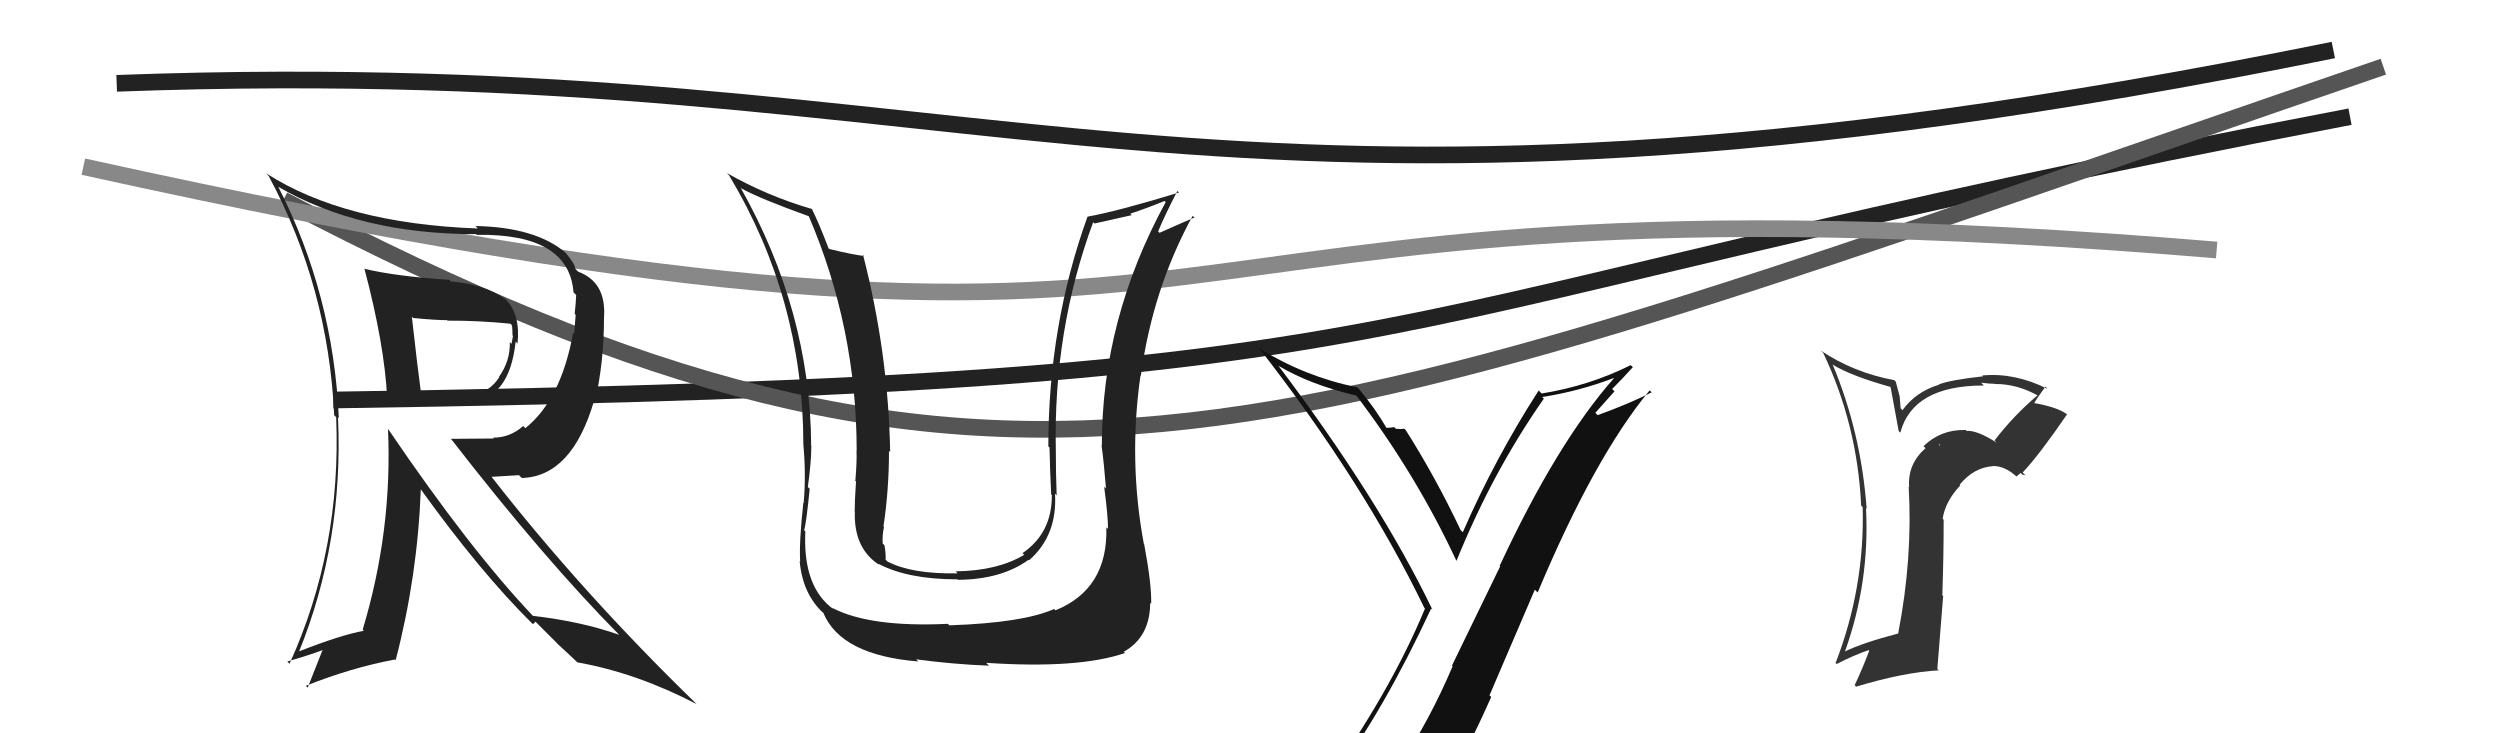 <svg xmlns="http://www.w3.org/2000/svg" width="150" height="44" viewBox="0,0,150,44"><path fill="#333" d="M119.65 26.41L119.70 26.46L119.80 26.56Q118.63 25.81 117.99 25.85L117.88 25.74L117.93 25.80Q116.45 25.76 115.41 26.77L115.58 26.94L115.53 26.89Q114.44 27.86 114.55 29.23L114.49 29.17L114.52 29.19Q114.77 33.48 113.89 38.01L114.05 38.17L113.89 38.01Q111.78 38.56 110.67 39.10L110.75 39.17L110.69 39.11Q112.19 34.94 111.96 30.49L111.90 30.42L112.00 30.53Q111.66 25.92 109.95 21.85L110.05 21.95L110.01 21.91Q111.12 22.57 113.41 23.21L113.44 23.25L113.92 25.86L114.02 25.96Q114.77 23.13 119.03 23.13L118.85 22.94L118.87 22.96Q119.39 23.03 119.69 23.03L119.55 22.88L119.70 23.04Q120.99 23.03 122.25 23.72L122.20 23.67L122.25 23.72Q120.81 24.94 119.67 26.43ZM121.33 28.47L121.53 28.52L121.36 28.35Q122.36 27.29 124.03 24.85L123.99 24.81L124.06 24.89Q123.50 24.43 121.97 24.17L121.93 24.12L122.03 24.22Q122.27 23.81 122.73 23.20L122.91 23.39L122.85 23.33Q120.87 22.34 118.93 22.53L118.92 22.52L118.98 22.58Q117.06 22.79 116.34 23.06L116.30 23.03L116.35 23.08Q114.95 23.50 114.15 24.61L114.04 24.50L113.98 23.79L113.75 22.91L113.66 22.81Q111.22 22.36 109.24 21.03L109.26 21.05L109.39 21.17Q111.44 25.47 111.67 30.34L111.77 30.44L111.76 30.44Q111.89 35.24 110.14 39.77L110.08 39.72L110.20 39.84Q111.23 39.31 112.11 39.01L112.20 39.09L112.15 39.05Q111.78 40.05 111.28 41.11L111.34 41.17L111.37 41.20Q114.20 40.34 116.33 40.22L116.24 40.14L116.59 35.76L116.54 35.71Q116.62 33.43 116.62 31.18L116.74 31.31L116.56 31.13Q116.71 30.09 117.62 29.12L117.58 29.08L117.58 29.08Q118.43 28.05 119.57 27.97L119.58 27.98L119.56 27.96Q120.31 27.95 121.03 28.63L120.99 28.58L121.24 28.38ZM116.34 26.68L116.36 26.62L116.40 26.77L116.31 26.65Z"/><path d="M7 5 C61 3,71 17,140 3" stroke="#222" fill="none"/><path d="M20 24 C90 23,78 19,141 7" stroke="#222" fill="none"/><path d="M17 12 C61 35,76 27,143 4" stroke="#555" fill="none"/><path d="M5 10 C82 27,61 9,133 15" stroke="#888" fill="none"/><path fill="#222" d="M21.97 16.22L21.97 16.22L21.86 16.10Q23.07 20.67 23.23 23.87L23.28 23.92L23.22 23.87Q23.74 23.92 28.11 24.04L28.10 24.02L28.17 24.09Q30.56 23.97 30.94 20.50L31.10 20.66L31.05 20.62Q31.24 18.86 30.33 17.95L30.33 17.96L30.33 17.95Q29.04 17.04 27.06 16.89L27.01 16.84L26.96 16.79Q23.75 16.58 21.88 16.13ZM23.33 25.80L23.43 25.90L23.28 25.75Q23.55 31.84 21.76 37.78L21.69 37.71L21.83 37.85Q20.49 38.08 17.90 39.10L17.96 39.16L17.93 39.13Q20.62 32.49 20.28 25.03L20.31 25.06L20.33 25.09Q20.01 17.72 16.70 11.21L16.69 11.20L16.68 11.20Q21.59 14.05 28.56 14.05L28.57 14.06L28.60 14.09Q34.14 14.00 34.41 17.54L34.44 17.57L34.57 17.70Q34.55 18.22 34.48 18.83L34.54 18.89L34.45 20.02L34.39 19.96Q33.66 23.98 31.52 25.69L31.54 25.71L31.39 25.56Q30.61 26.26 29.58 26.26L29.63 26.31L27.06 26.33L27.05 26.32Q32.67 33.57 37.20 38.14L37.21 38.15L37.15 38.09Q34.90 37.29 31.97 36.95L32.06 37.04L32.03 37.01Q28.23 33.02 23.32 25.79ZM31.86 37.33L31.98 37.45L32.13 37.30L33.40 38.57L33.45 38.63Q33.96 39.09 34.60 39.70L34.78 39.87L34.64 39.74Q38.22 40.38 41.80 42.25L41.73 42.19L41.72 42.17Q34.91 35.55 29.51 28.63L29.49 28.61L31.14 28.51L31.31 28.68Q34.31 28.59 35.64 24.06L35.70 24.12L35.69 24.12Q36.24 21.76 36.24 19.06L36.24 19.07L36.24 19.07Q36.40 16.94 34.69 16.30L34.68 16.29L34.52 16.13Q34.51 15.85 33.94 15.17L33.92 15.15L33.98 15.20Q32.18 13.63 28.52 13.56L28.52 13.55L28.67 13.71Q20.65 13.41 15.97 10.40L16.05 10.49L16.12 10.56Q19.70 17.22 20.05 24.91L20.18 25.04L20.17 25.04Q20.49 32.97 17.37 39.83L17.29 39.74L17.24 39.69Q18.65 39.28 19.45 38.97L19.39 38.91L18.46 41.26L18.35 41.15Q21.04 40.07 23.70 39.57L23.74 39.61L23.74 39.61Q25.06 34.54 25.25 29.32L25.26 29.33L25.14 29.21Q28.80 34.32 31.96 37.44ZM30.61 19.41L30.69 19.49L30.72 19.52Q30.75 19.78 30.75 20.13L30.78 20.15L30.69 20.63L30.59 20.53Q30.62 21.67 29.93 22.62L29.96 22.64L29.95 22.64Q29.41 23.47 28.50 23.66L28.40 23.56L28.54 23.70Q28.22 23.65 26.62 23.68L26.64 23.70L26.56 23.63Q26.14 23.81 25.30 23.70L25.32 23.72L25.27 23.66Q25.05 22.04 24.71 18.99L24.70 18.99L24.79 19.08Q26.14 19.21 26.83 19.21L26.83 19.21L26.85 19.24Q28.67 19.23 30.61 19.42Z"/><path fill="#222" d="M66.37 31.63L66.47 31.72L66.38 31.64Q66.49 35.33 63.33 36.62L63.21 36.50L63.25 36.54Q61.38 37.37 56.96 37.52L56.89 37.45L56.87 37.43Q52.18 37.65 49.93 36.47L49.84 36.38L50.02 36.56Q48.16 35.23 48.32 31.88L48.35 31.92L48.25 31.82Q48.39 31.30 48.58 29.33L48.55 29.30L48.47 29.22Q48.68 27.72 48.68 26.73L48.53 26.58L48.67 26.71Q48.62 18.67 44.43 11.25L44.48 11.30L44.51 11.32Q45.60 11.92 48.57 12.99L48.45 12.87L48.51 12.93Q51.40 19.66 51.40 27.04L51.37 27.02L51.39 27.04Q51.42 27.68 51.32 28.86L51.22 28.75L51.36 28.89Q51.28 30.09 51.28 30.70L51.20 30.61L51.29 30.71Q51.22 32.92 52.78 33.91L52.76 33.90L52.69 33.82Q54.46 34.76 57.43 34.76L57.36 34.68L57.47 34.79Q60.08 34.77 61.71 33.59L61.73 33.61L61.74 33.62Q63.45 32.13 63.30 29.62L63.47 29.79L63.40 29.72Q63.35 28.37 63.35 27.04L63.19 26.89L63.35 27.04Q63.19 19.84 65.59 13.33L65.67 13.41L67.90 12.91L67.82 12.82Q68.77 12.51 69.87 12.06L69.86 12.04L69.94 12.13Q66.11 19.14 66.11 26.72L66.11 26.72L66.09 26.71Q66.23 27.68 66.36 29.32L66.31 29.26L66.25 29.21Q66.48 30.93 66.48 31.73ZM68.65 32.65L68.50 32.50L68.63 32.63Q67.70 27.63 68.43 22.53L68.42 22.52L68.45 22.55Q69.16 17.33 71.56 12.95L71.60 12.99L71.67 13.05Q71.02 13.32 69.57 13.97L69.54 13.94L69.49 13.88Q69.84 13.02 70.64 11.46L70.61 11.43L70.74 11.55Q67.16 12.65 65.25 13.00L65.35 13.10L65.25 13.00Q62.90 19.51 62.90 26.78L63.02 26.90L62.97 26.85Q63.00 28.25 63.07 29.66L63.04 29.63L63.11 29.70Q63.13 31.97 61.35 33.19L61.40 33.24L61.45 33.29Q59.85 34.25 57.34 34.28L57.43 34.37L57.45 34.40Q54.69 34.45 53.25 33.69L53.10 33.55L53.14 33.58Q53.15 33.17 53.07 32.72L52.95 32.60L52.96 32.60Q52.93 32.12 53.04 31.62L53.00 31.58L53.01 31.58Q53.34 29.37 53.34 27.05L53.33 27.04L53.41 27.12Q53.30 21.18 51.78 15.28L51.72 15.23L51.85 15.36Q51.16 15.28 49.76 14.94L49.57 14.75L49.71 14.89Q49.15 13.42 48.70 12.51L48.74 12.55L48.75 12.55Q46.00 11.75 43.61 10.38L43.68 10.45L43.75 10.53Q48.20 17.95 48.20 26.66L48.29 26.75L48.20 26.67Q48.37 28.47 48.22 30.18L48.17 30.14L48.20 30.17Q47.94 32.53 48.01 33.71L48.07 33.76L47.98 33.67Q48.16 35.65 49.41 36.79L49.31 36.69L49.40 36.77Q50.45 39.31 55.10 39.69L55.11 39.71L54.97 39.56Q57.21 39.86 59.34 39.94L59.24 39.84L59.17 39.77Q64.72 40.14 67.50 39.18L67.42 39.11L67.42 39.11Q69.01 38.22 69.01 36.16L68.98 36.14L69.07 36.23Q69.11 35.12 68.65 32.65Z"/><path fill="#111" d="M80.14 46.66L80.05 46.56L80.07 46.58Q82.98 42.71 85.87 36.51L85.86 36.50L85.95 36.59Q82.77 29.98 76.68 21.91L76.75 21.98L76.73 21.96Q78.63 23.09 81.40 23.74L81.40 23.74L81.34 23.68Q84.95 28.43 87.38 33.64L87.41 33.67L87.39 33.65Q89.54 28.34 92.63 23.92L92.60 23.89L92.53 23.82Q94.73 23.48 96.83 22.68L96.91 22.76L96.84 22.69Q93.44 26.53 89.98 33.95L90.01 33.98L87.12 39.93L87.16 39.97Q85.80 43.17 84.05 45.80L83.99 45.74L84.10 45.85Q81.66 46.19 80.21 46.72ZM86.24 47.92L86.29 47.97L86.30 47.97Q88.03 45.10 89.47 41.82L89.37 41.72L92.09 35.38L92.26 35.55Q95.67 27.42 98.98 23.42L98.96 23.41L99.10 23.54Q97.76 24.22 95.86 24.91L95.72 24.77L96.87 23.48L96.73 23.34Q97.36 22.71 97.97 22.03L97.90 21.96L97.84 21.91Q95.35 23.15 92.50 23.61L92.51 23.62L92.32 23.43Q89.71 27.48 87.77 31.93L87.80 31.96L87.64 31.81Q86.13 28.62 84.34 25.80L84.22 25.69L84.25 25.72Q84.11 25.76 83.75 25.73L83.76 25.73L83.66 25.63Q83.37 25.67 83.18 25.67L83.28 25.77L83.20 25.69Q82.52 24.52 81.57 23.38L81.58 23.38L81.44 23.24Q78.28 22.60 75.54 20.89L75.59 20.94L75.53 20.87Q81.78 28.88 85.47 36.49L85.59 36.60L85.50 36.51Q83.38 41.63 79.31 47.27L79.32 47.28L79.34 47.29Q80.09 46.95 80.89 46.80L81.02 46.92L82.51 46.43L82.44 46.36Q81.92 47.18 80.74 48.81L80.66 48.73L80.68 48.75Q82.92 48.10 86.19 47.87Z"/></svg>